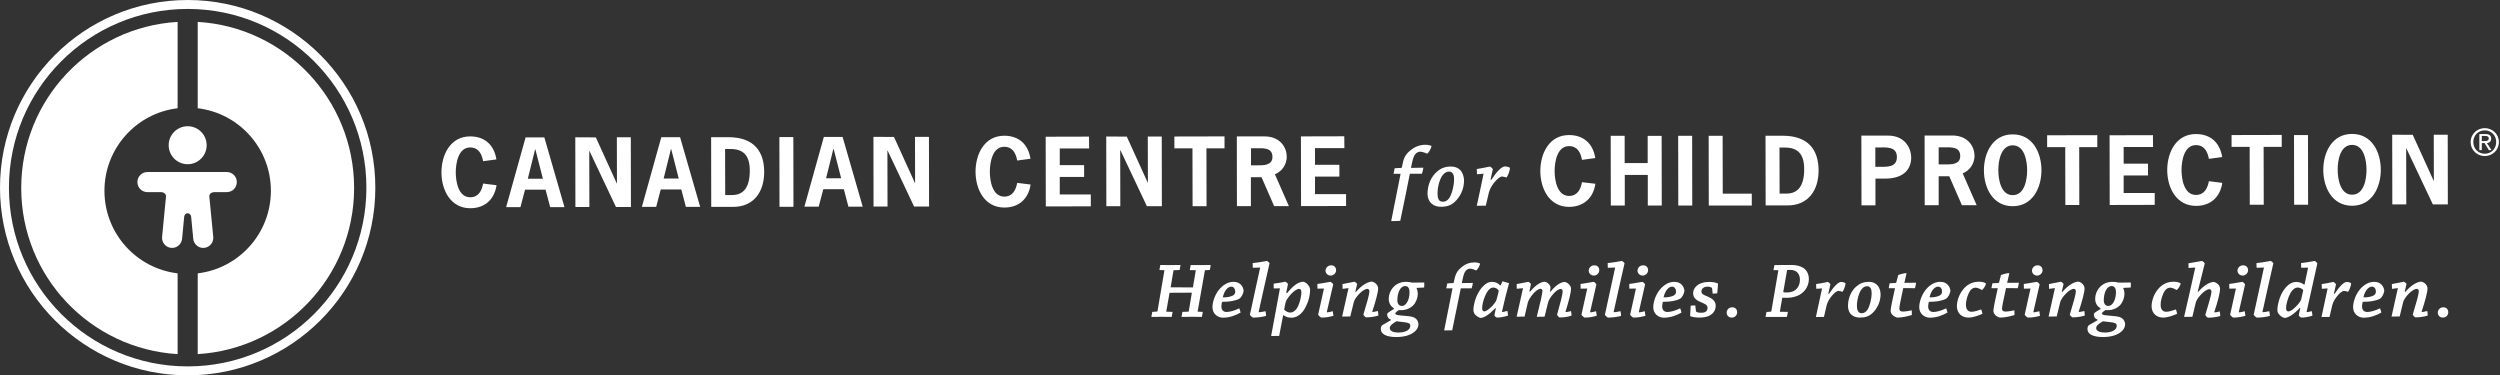<svg xmlns="http://www.w3.org/2000/svg" viewBox="0 0 2238 336"><rect x="0" y="0" width="2238" height="336" fill="#333333" stroke="none"/><style>.st0,.st1,.st3{fill:#ffffff}</style>
<path class="st0" d="M168 0C75.2 0 0 75.2 0 168s75.2 168 168 168 168-75.2 168-168S260.8 0 168 0zm0 328C79.6 328 8 256.4 8 168S79.6 8 168 8s160 71.6 160 160-71.6 160-160 160z"/>
<path class="st1" d="M168 154h-36c-5 0-9 4-9 9s4 9 9 9h12c2.5 0 4.8 1.5 4.6 4l-3.5 36.1c-.5 4.9 3.2 9.3 8.1 9.8 4.9.5 9.3-3.2 9.8-8.1l1.9-19.9c.2-1.7 1.5-3 3.1-3s2.9 1.4 3.1 3l1.9 19.9c.5 4.9 4.9 8.6 9.8 8.1s8.6-4.9 8.1-9.8l-3.5-36.1c-.2-2.5 2-4 4.6-4h11c5 0 9-4 9-9s-4-9-9-9h-35M168 147c9.4 0 17-7.6 17-17s-7.6-17-17-17-17 7.6-17 17 7.6 17 17 17"/>
<path class="st0" d="M1035.8 278.9c.2 0 .4-.2.4-.4l6.2-36.6-4.5-.2c.2-1.5.5-3 .8-4.5 2.6 0 6.2.1 9 .1 3.1 0 6.4-.1 9.1-.1-.2 1.5-.5 3-.8 4.5l-5.2.2c-.2 0-.3.1-.3.3L1048 257c0 .1.1.2.4.2l19.5.1 2.6-15.4-5.4-.1c.3-1.6.5-3.1.8-4.5h9.7c2.7 0 5.9-.1 8.2-.1-.2 1.5-.4 3-.8 4.5l-4.1.2c-.2 0-.3.1-.3.3l-6.5 36.8 4.6.2c-.2 1.5-.4 3-.8 4.5-2.4 0-5.8-.1-8.6-.1-3.2 0-6.7.1-9.6.1.2-1.5.5-3 .8-4.5l5.3-.2c.2 0 .4-.1.4-.4l2.7-16.2c0-.2-.1-.4-.3-.4l-19.6.1-3 16.9 5.7.2c-.2 1.5-.5 3-.8 4.5-2.6 0-6.2-.1-9.4-.1-2.8 0-6.2.1-8.8.1.3-1.5.5-3 .8-4.5l4.3-.3zM1085.4 275c0-4.8 2.3-12.1 7.2-17.2 4.1-4.1 8-5.5 11.8-5.5 5.9 0 8.7 4.4 8.9 8.2-.4 2.6-2 5.8-4 7-3.8 1.9-8.8 2.7-15.3 2.7-.4 1.3-.6 3.1-.6 4.2 0 3 1.7 4.9 4.6 4.9 2.7 0 7.2-1.2 11.4-3.3.5 1.2.9 2.5 1.2 3.8-4.3 2.5-9.9 4.6-15.8 4.6-4.5 0-9.4-3.3-9.4-9.4zm16.9-18.4c-1.6 0-3.1.9-4.4 2.4-1.2 1.4-2.4 3.5-3.3 7.2 3.3.1 6.5-.4 8.8-1.5 1.4-.7 2.4-1.7 2.4-3.6 0-2.1-1.1-4.5-3.5-4.5zM1121.5 239.7c-.1-1.5-.1-2.9-.1-4.2 7.3-.7 11.8-1.9 12.6-1.9.5 0 2 1.2 2.5 2.1-2.4 9.9-8.2 36.7-9.7 43.3-.1.3 0 .5.3.5.9 0 3.4-.4 5.8-.9.3 1.4.4 2.8.5 4.2-3.7 1-7.8 1.5-11.7 1.5-.4 0-2.1-1.4-2.8-2.5 1.6-7.3 7.2-33 9.2-42.3l-6.6.2zM1152.3 262.3c5.7-7.1 10.3-10 14.3-10.1 1.9.2 4.4 2.2 5.6 4.7.4.7.6 1.8.6 2.7 0 4-1.1 9.5-3.4 14-1.9 4.4-6.3 10.8-13.3 10.8-2.8 0-5.1-.7-7.4-2.4-.9 4.8-2.6 13.9-3.6 18.7-2.3.1-4.7.1-7.2.1 2.4-13.1 5.7-30.2 7.9-42.7l-5.6.1v-4.3c7.2-.9 9.7-1.7 10.2-1.7.6 0 2.1 1.1 2.6 2.1-.4 1.9-1 4.9-1.6 7.8l.9.2zm12.7-.8c0-1.6-.6-2.9-2.1-2.9-3.8 0-11.1 8.3-12 12-.4 1.4-1 4.8-1.3 6.6 1.5 1.6 3.6 2.6 5.4 2.6 3.2 0 5.7-2.8 7.1-5.8 1.7-3.8 2.9-9 2.9-12.5zM1179.4 258.4c-.1-1.4-.1-2.9-.1-4.2 5.6-.7 10.8-1.9 11.7-1.9.5 0 2.1 1.4 2.5 2.3-1.5 6.6-4.9 21.3-5.7 24.5-.1.3 0 .5.3.5.9 0 2.8-.4 5-1 .2 1.4.4 2.8.6 4.1-3.1.9-6.6 1.6-10.8 1.6-.5 0-2.4-1.6-2.9-2.6 1.6-7.1 3.7-16.5 5.2-23.4l-5.8.1zm12.3-20.9c3.1 0 4.4 2.4 4.4 4.3 0 2.8-2.4 4.9-4.8 4.9-2.9 0-4.7-2.2-4.7-4.5.1-2.4 2.1-4.7 5.1-4.7zM1201.9 258.6c-.1-1.5-.1-2.9-.1-4.3 5-.8 9.9-2.1 10.6-2.1.4 0 2 1.1 2.5 2-.4 1.7-.9 4.3-1.6 6.9l.6.2c5.5-6.6 11.1-9.1 14.2-9.2 1.9.3 4 1.7 5.1 3.9.4.7.5 1.7.5 2.4 0 3-2.1 11.1-5.2 20.4-.1.3 0 .5.3.5.8 0 2.7-.4 4.7-.9.2 1.3.4 2.7.4 4.1-2.9.9-6.6 1.6-10.9 1.6-.5 0-2-1.2-2.5-2.5 1.1-3.7 3.2-10.7 4-13.7.4-1.8 1.4-5.4 1.4-7.2 0-1.1-.6-2.1-1.8-2.1-4 0-11 7.5-12.2 11.9-.7 2.6-2.5 10-3.1 12.8-2.4.1-4.9.1-7.3.1 1.5-6.5 4.2-18.5 5.7-25.5l-5.3.7zM1243.2 267.4c0-6.9 5.4-15.1 15.4-15.1 2.3 0 4 .3 5 .6.3.1.7.1 1.1.1 1.2 0 8.3-.1 10.3-.1.1 1.4 0 2.9-.1 4.5-2.2.1-4.6.2-6.7.3l-.1.4c.6.9 1.1 2.8 1.1 4.9 0 3.1-1.1 6.2-2.8 8.8-1.8 2.6-6.3 6.5-14.2 5.8-1.7 1.1-3.1 2.1-3.1 3.1 0 1.5 3.7 1.6 9.4 2.1 4.1.4 6.3.7 8.1 1.8 1.6.9 3.2 3.1 3.2 5.7 0 5.2-6.2 11.4-19.8 11.4-8.6 0-13.9-2.4-13.9-7.2 0-1.3.3-2.9 1.6-3.6 2.5-1.5 3.9-2.2 7.5-4.3v-.4c-2.4-1-3.4-2.4-3.4-4.9 0-.9.4-1.3 6-4.7v-.6c-2.4-1.5-4.6-4.2-4.6-8.6zm19.3 24.3c0-2.4-1.8-2.8-5.7-3.3-1.9-.2-5.4-.6-6.7-.8-3.9 2.4-6 3.9-6 6.2 0 2.8 3.9 3.9 7.6 3.9 5.8 0 10.8-2 10.8-6zm-11.6-22.9c0 3.3 1.6 5.1 4.2 5.1 3.6 0 6.7-5.5 6.7-12 0-1.7-.1-2.9-.7-3.9-.6-1.4-1.9-1.9-3.2-1.9-4.1-.1-7 5.6-7 12.7zM1320.3 234.9c1.9 0 3.8.6 4.7 1-.1 1.6-2.1 5.4-3.6 6.2-.7-.4-3.4-1.6-5.5-1.6-1.1 0-2.7.6-3.9 2-1.6 2.1-2.2 5.1-3.4 10.9 3.4-.1 6.9-.1 9.9-.1-.2 1.5-.6 3.4-1.1 4.8h-9.7c-2.3 11.6-4.9 24.3-7.7 37.6-2.4.1-4.7.1-7.2.1 2.6-13.4 5.2-25.9 7.5-37.7h-5.6c.3-1.4.6-3 .9-4.4 1.8-.1 3.7-.2 5.3-.3.2 0 .4-.2.5-.5 1.3-6.8 2.4-9.7 6.2-13 4.3-3.9 8.4-5 12.7-5zM1338.5 275.9c-6.2 6.7-10.7 8.7-13.2 8.7-1.6-.3-4.4-2-5.6-4.2-.5-.9-.7-2-.7-3.2 0-2.4.8-6.5 2.1-10.2 2.1-5.7 7.4-14.7 14.6-14.7 2.9 0 5.2 1.1 7.3 3.2h.4l1.6-3.7c2 .5 4 1.1 5.9 1.7-1.9 6.7-4.9 18.6-6.3 25.4-.1.3.1.4.4.4.5 0 2.3-.4 4.4-1 .3 1.4.5 2.7.6 4.2-3.1 1.1-7.1 1.8-10 1.8-.3 0-1.8-1-2.2-1.9.1-1.1.7-3.7 1.3-6.4l-.6-.1zm-1.9-18.5c-3.1 0-5.8 4.2-7.2 7.7-1.6 3.8-2.6 8.1-2.6 10.9 0 1.7.9 2.8 1.9 2.8 2.9 0 9.8-6.9 10.9-10.2.5-1.3 1.6-6 2.1-8.4-1.1-1.8-3-2.8-5.1-2.8zM1357.8 258.5c-.1-1.4-.1-2.9-.1-4.2 5.5-.9 9.7-2 10.4-2 .6 0 1.7.9 2.4 1.9-.3 1.9-.8 4.1-1.4 6.7l.7.1c5.4-6.7 10.4-8.7 13-8.8 1.7.2 3.7 1.6 4.7 3.4.4.6.5 1.4.5 2 0 .6-.2 1.9-.4 3.4l.5.1c5.3-6.8 10.1-8.7 12.7-8.7 1.6.2 4 1.7 5.1 4 .3.6.5 1.4.5 2.2 0 2.9-2 11.1-4.9 20.3-.1.3 0 .5.3.5.8 0 2.5-.4 4.6-.9.2 1.3.4 2.6.5 4-3.1 1.1-6.4 1.7-10.8 1.7-.4 0-1.8-1.4-2.2-2.5 1.1-3.8 2.8-10.1 3.5-13 .4-1.8 1.5-6.1 1.5-8 0-1-.6-2-1.9-2-3.6 0-10.2 7.9-11.2 12.2-1 3.9-2.1 8.4-3.1 12.6-2.3.1-4.7.1-7 .1.9-3.8 2.9-12.2 3.7-15.3.4-2 1.4-6.4 1.4-7.9 0-.9-.6-1.9-1.7-1.9-3.8 0-10.3 8.2-11.4 12.4-.7 2.9-2.3 9.6-2.9 12.5-2.4.1-4.7.1-7.1.1 1.4-6.2 4.1-18.2 5.7-25.5l-5.6.5zM1415 258.4c-.1-1.4-.1-2.9-.1-4.2 5.6-.7 10.8-1.9 11.7-1.9.5 0 2.1 1.4 2.5 2.3-1.5 6.6-4.9 21.3-5.6 24.5-.1.3 0 .5.3.5.9 0 2.8-.4 5-1 .2 1.4.4 2.8.6 4.1-3.1.9-6.7 1.6-10.8 1.6-.5 0-2.4-1.6-2.9-2.6 1.6-7.1 3.7-16.5 5.2-23.4l-5.9.1zm12.3-20.9c3.1 0 4.4 2.4 4.4 4.3 0 2.8-2.4 4.9-4.8 4.9-2.9 0-4.7-2.2-4.7-4.5.1-2.4 2.1-4.7 5.1-4.7zM1439.3 239.7c-.1-1.5-.1-2.9-.1-4.2 7.3-.7 11.8-1.9 12.6-1.9.5 0 2 1.2 2.5 2.1-2.4 9.9-8.2 36.7-9.7 43.3-.1.3 0 .5.3.5.9 0 3.4-.4 5.8-.9.3 1.4.4 2.8.5 4.2-3.7 1-7.8 1.5-11.7 1.5-.4 0-2.1-1.4-2.8-2.5 1.6-7.3 7.2-33 9.2-42.3l-6.6.2zM1458.6 258.4c-.1-1.4-.1-2.9-.1-4.2 5.6-.7 10.8-1.9 11.7-1.9.5 0 2.1 1.4 2.5 2.3-1.5 6.6-4.9 21.3-5.6 24.5-.1.3 0 .5.3.5.9 0 2.8-.4 5-1 .2 1.4.4 2.8.6 4.1-3.1.9-6.6 1.6-10.8 1.6-.5 0-2.4-1.6-2.9-2.6 1.6-7.1 3.7-16.5 5.2-23.4l-5.9.1zm12.4-20.9c3.1 0 4.4 2.4 4.4 4.3 0 2.8-2.4 4.9-4.8 4.9-2.9 0-4.7-2.2-4.7-4.5 0-2.4 2.1-4.7 5.1-4.7zM1480 275c0-4.8 2.3-12.1 7.2-17.2 4.1-4.1 8-5.5 11.8-5.5 5.9 0 8.7 4.4 8.9 8.2-.4 2.6-2 5.8-4 7-3.8 1.9-8.8 2.7-15.3 2.7-.4 1.3-.6 3.1-.6 4.2 0 3 1.7 4.9 4.7 4.9 2.7 0 7.2-1.2 11.4-3.3.5 1.2.9 2.5 1.2 3.8-4.3 2.5-9.9 4.6-15.8 4.6-4.6 0-9.5-3.3-9.5-9.4zm16.9-18.4c-1.6 0-3.1.9-4.4 2.4-1.2 1.4-2.4 3.5-3.3 7.2 3.3.1 6.5-.4 8.8-1.5 1.4-.7 2.4-1.7 2.4-3.6 0-2.1-1.1-4.5-3.5-4.5zM1532.7 258.4c-.1-.4-.1-.6-.4-.9-.7-.4-2-.9-3.4-.9-1.1 0-2.6.1-3.7.8-1.1.6-2.1 1.8-2.1 3.5 0 2.4 2.1 3.1 5.2 4.4 4.6 2 7.6 4.1 7.6 8.4 0 3.9-2 6.8-5.3 8.7-2 1.1-5 1.9-9.5 1.9-3.3 0-6.5-.6-8.1-1.3.1-3.2.4-6.4.5-9.4 1.4-.1 2.8-.2 4.1-.2l.6 4.8c0 .4.1.6.4.9.9.6 2.5.9 4.1.9 1.5 0 3.1-.2 4.1-.9 1.1-.7 1.8-1.7 1.8-3.5 0-2.4-1.9-3.4-5-4.7-4.4-1.8-7.9-3.7-7.9-8.5 0-4.2 3.4-7.2 6.1-8.4 2.6-1.2 5.5-1.6 8.7-1.6 2.9 0 6 .6 7.5 1.5-.2 2.9-.5 5.9-.7 8.7-1.1.1-2.8.2-4.1.3l-.5-4.5zM1550.6 275.1c3.4 0 4.5 2.4 4.5 4.4 0 2.8-2.1 4.8-4.9 4.8-2.6 0-4.5-1.9-4.5-4.4 0-2.4 1.9-4.8 4.9-4.8zM1585.3 279c.2 0 .4-.1.4-.4l6.3-36.7-4.4-.1c.3-1.5.6-3.1.9-4.5 3.8-.1 8.3-.1 12.8-.1 4.7 0 7.4.1 10.8 1.5 5.2 2 7.2 6.6 7.2 11.2 0 7.2-4.9 12.7-10 14.8-3.6 1.5-6.9 1.9-10.2 1.9-1.4 0-2.9-.1-3.6-.1l-2.2 12.6 7.2.1c-.2 1.4-.5 3.1-.9 4.5h-19.1c.3-1.4.6-3 .9-4.4l3.9-.3zm11.1-17.8c-.1.6 1.4.6 3 .6 2.6 0 5-.5 6.9-1.6 2.9-1.7 5-5.3 5-9.8 0-4.6-2.4-8.8-8.6-8.8-1.4 0-2.4.1-2.9.2l-3.4 19.4zM1625.9 258.5c-.1-1.4-.1-2.8-.1-4.2 5.7-.8 9.9-1.9 10.4-1.9.4 0 2 1.3 2.4 2.1-.4 1.7-1 4.6-1.9 8.4l.6.2c4.5-6.8 8.3-10.7 10.9-10.7 1.7 0 3.2.6 3.9 1.1 0 2.6-1.9 7.1-2.8 7.7-.6-.2-2.6-.8-3.5-.8-2.9 0-9.1 7.2-10.5 12.6-.6 2.4-1.8 7.8-2.5 10.7-2.4.1-4.8.1-7.2.1 1.3-5.9 4-18.2 5.5-25.6l-5.2.3zM1683.5 263.6c0 6.6-3.1 12.9-7.7 17.1-2.7 2.4-6 3.6-10.8 3.6-4.6 0-7.2-1.9-8.6-3.6-1-1.2-2.1-3.9-2.1-6.7 0-7.4 3.1-13.7 7.3-17.4 3.4-3 6.9-4.3 11.2-4.3 4 0 6.4 1.4 8.1 3.4 1.2 1.4 2.6 4.1 2.6 7.9zm-16.9 16.8c1.9 0 3.7-1 5-2.9 2-2.7 3.9-9.6 3.9-15.2 0-1.9-.3-3.3-.9-4.3-.6-1-1.6-1.8-3.1-1.8-1.9 0-3.6.9-5.1 2.9-1.9 2.4-4.1 8.6-4.1 14.6 0 2 .2 3.5.9 4.7.6 1.2 1.8 2 3.4 2zM1700.3 276.4c0 1.7 1.1 2.5 3 2.5 2.4 0 5.2-.5 8.1-1.1.1 1.4.1 2.9.1 4.2-4.4 1.4-9.2 2.3-12.6 2.3-1.9 0-5.1-1.8-6.2-4.6-.1-.6-.2-1.1-.2-1.6 0-1.9 1.6-9.6 2-11.3.5-2.2 1.6-7.1 1.9-8.8h-5.7c.3-1.4.6-3 .9-4.4 1.7-.1 3.7-.2 5.4-.3.2-.1.5-.2.6-.6.6-2.1 1.2-4.5 1.7-6.5 2.7-1.1 6-1.7 7.2-1.7.1 0 .2.1.2.3-.4 1.9-1.3 6-1.9 8.4 3.5 0 7.2 0 10.5-.1-.2 1.6-.6 3.4-1 4.9-2.9 0-6.9-.1-10.5-.1-.4 1.7-1.1 5.2-1.6 7.5-.7 3.2-1.9 9.1-1.9 11zM1718.1 275c0-4.8 2.3-12.1 7.2-17.2 4.1-4.1 8-5.5 11.8-5.5 5.9 0 8.7 4.4 8.9 8.2-.4 2.6-2 5.8-4 7-3.8 1.9-8.8 2.7-15.3 2.7-.4 1.3-.6 3.1-.6 4.2 0 3 1.7 4.9 4.7 4.9 2.7 0 7.2-1.2 11.4-3.3.5 1.2.9 2.5 1.2 3.8-4.3 2.5-9.9 4.6-15.8 4.6-4.5 0-9.5-3.3-9.5-9.4zm16.9-18.4c-1.6 0-3.1.9-4.4 2.4-1.2 1.4-2.4 3.5-3.3 7.2 3.3.1 6.5-.4 8.8-1.5 1.4-.7 2.4-1.7 2.4-3.6.1-2.1-1-4.5-3.5-4.5zM1751.8 274.1c0-4.5 2-11.5 6.9-16.5 4.1-4.1 8.2-5.4 13.2-5.4 2.9 0 5.2.9 5.9 1.5-.1 1.9-2.4 5.4-3.6 5.9-.6-.4-3.7-2.1-5.7-2.1s-3.6 1.1-4.7 2.6c-2.1 2.9-3.9 8.4-3.9 12.6 0 4.5 2 6.4 5.1 6.4 2.1 0 5.9-1.1 8.6-2.1.4 1.2.8 2.5 1.1 3.9-3.1 1.4-8.3 3.4-12.4 3.4-5.5.1-10.5-3.4-10.5-10.2zM1792.2 276.4c0 1.7 1.1 2.5 3 2.5 2.4 0 5.2-.5 8.1-1.1.1 1.4.1 2.9.1 4.2-4.4 1.4-9.2 2.3-12.6 2.3-1.9 0-5.1-1.8-6.1-4.6-.1-.6-.2-1.1-.2-1.6 0-1.9 1.6-9.6 2-11.3.5-2.2 1.6-7.1 1.9-8.8h-5.7c.3-1.4.6-3 .9-4.4 1.7-.1 3.7-.2 5.4-.3.2-.1.5-.2.6-.6.6-2.1 1.2-4.5 1.7-6.5 2.7-1.1 6-1.7 7.2-1.7.1 0 .2.1.2.3-.4 1.9-1.3 6-1.9 8.4 3.5 0 7.2 0 10.5-.1-.2 1.6-.6 3.4-1 4.9-2.9 0-6.9-.1-10.5-.1-.4 1.7-1.1 5.2-1.6 7.5-.7 3.2-2 9.1-2 11zM1811.8 258.4c-.1-1.4-.1-2.9-.1-4.2 5.6-.7 10.8-1.9 11.7-1.9.5 0 2.1 1.4 2.5 2.3-1.5 6.6-4.9 21.3-5.6 24.5-.1.3 0 .5.3.5.9 0 2.8-.4 5-1 .2 1.4.4 2.8.6 4.1-3.1.9-6.6 1.6-10.8 1.6-.5 0-2.4-1.6-2.9-2.6 1.6-7.1 3.7-16.5 5.2-23.4l-5.9.1zm12.3-20.9c3.1 0 4.4 2.4 4.4 4.3 0 2.8-2.4 4.9-4.8 4.9-2.9 0-4.7-2.2-4.7-4.5.1-2.4 2.1-4.7 5.1-4.7zM1834.3 258.6c-.1-1.5-.1-2.9-.1-4.3 5-.8 9.9-2.1 10.6-2.1.4 0 2 1.1 2.5 2-.4 1.7-.9 4.3-1.6 6.9l.6.2c5.5-6.6 11.1-9.1 14.2-9.2 1.9.3 4 1.7 5.1 3.9.4.7.5 1.7.5 2.4 0 3-2.1 11.1-5.2 20.4-.1.3 0 .5.3.5.8 0 2.7-.4 4.7-.9.2 1.3.4 2.7.4 4.1-2.9.9-6.6 1.6-10.9 1.6-.5 0-2-1.2-2.5-2.5 1.1-3.7 3.2-10.7 4-13.7.4-1.8 1.4-5.4 1.4-7.2 0-1.1-.6-2.1-1.8-2.1-4 0-11 7.5-12.2 11.9-.7 2.6-2.5 10-3.1 12.8-2.4.1-4.9.1-7.3.1 1.5-6.5 4.2-18.5 5.7-25.5l-5.3.7zM1875.6 267.4c0-6.9 5.4-15.1 15.5-15.1 2.3 0 4 .3 5 .6.3.1.7.1 1.1.1 1.2 0 8.3-.1 10.3-.1.1 1.4 0 2.9-.1 4.5-2.2.1-4.6.2-6.6.3l-.1.4c.6.9 1.1 2.8 1.1 4.9 0 3.1-1.1 6.2-2.8 8.8-1.8 2.6-6.3 6.5-14.2 5.8-1.7 1.1-3.1 2.1-3.1 3.1 0 1.5 3.7 1.6 9.4 2.1 4.1.4 6.3.7 8.1 1.8 1.6.9 3.2 3.1 3.2 5.7 0 5.2-6.2 11.4-19.8 11.4-8.6 0-13.9-2.4-13.9-7.2 0-1.3.3-2.9 1.6-3.6 2.5-1.5 3.9-2.2 7.5-4.3v-.4c-2.4-1-3.4-2.4-3.4-4.9 0-.9.4-1.3 6-4.7v-.6c-2.6-1.5-4.8-4.2-4.8-8.6zm19.3 24.3c0-2.4-1.8-2.8-5.7-3.3-1.9-.2-5.4-.6-6.7-.8-3.9 2.4-6 3.9-6 6.2 0 2.8 3.9 3.9 7.6 3.9 5.8 0 10.8-2 10.8-6zm-11.6-22.9c0 3.3 1.6 5.1 4.2 5.1 3.6 0 6.7-5.5 6.7-12 0-1.7-.1-2.9-.7-3.9-.6-1.4-1.9-1.9-3.2-1.9-4.1-.1-7 5.6-7 12.7zM1926.1 274.1c0-4.5 2-11.5 6.9-16.5 4.1-4.1 8.2-5.4 13.2-5.4 2.9 0 5.2.9 5.9 1.5-.1 1.9-2.4 5.4-3.6 5.9-.6-.4-3.7-2.1-5.7-2.1s-3.6 1.1-4.7 2.6c-2.1 2.9-3.9 8.4-3.9 12.6 0 4.5 2 6.4 5.1 6.4 2.1 0 5.9-1.1 8.6-2.1.4 1.2.8 2.5 1.1 3.9-3.1 1.4-8.3 3.4-12.4 3.4-5.5.1-10.5-3.4-10.5-10.2zM1959.2 239.9c-.1-1.4-.1-2.9-.1-4.2 5.9-.9 11.5-2.1 12.1-2.1.4 0 1.9 1.2 2.5 2.2-1 3.8-4.7 18.9-6.3 25.3l.4.2c6.2-7.1 11.4-8.9 14-8.9 1.7.3 4.1 1.7 5.1 3.9.4.8.5 1.6.5 2.5 0 2.9-2 11.2-5.1 20.3-.1.3-.1.6.3.6.8 0 2.5-.4 4.5-.9.3 1.4.4 2.7.5 4.1-2.9.9-7.6 1.5-11 1.5-.4 0-2.1-1.4-2.4-2.6 1.1-3.7 3.2-10.5 4-13.6.5-1.7 1.5-5.6 1.5-7.2 0-1.1-.6-2.1-1.9-2.1-3.9 0-10.9 7.6-12.1 11.8-.7 2.8-2.5 10.2-3.1 12.9-2.5.1-4.9.1-7.4.1 1.6-6.6 8-35 10-44.2l-6 .4zM1995.7 258.4c-.1-1.4-.1-2.9-.1-4.2 5.6-.7 10.8-1.9 11.7-1.9.5 0 2.1 1.4 2.5 2.3-1.5 6.6-4.9 21.3-5.6 24.5-.1.3 0 .5.3.5.9 0 2.8-.4 5-1 .2 1.4.4 2.8.6 4.1-3.1.9-6.7 1.6-10.8 1.6-.5 0-2.4-1.6-2.9-2.6 1.6-7.1 3.7-16.5 5.2-23.4l-5.9.1zm12.4-20.9c3.1 0 4.4 2.4 4.4 4.3 0 2.8-2.4 4.9-4.8 4.9-2.9 0-4.7-2.2-4.7-4.5 0-2.4 2.1-4.7 5.1-4.7zM2020.1 239.7c-.1-1.5-.1-2.9-.1-4.2 7.3-.7 11.8-1.9 12.6-1.9.5 0 2 1.2 2.5 2.1-2.4 9.9-8.2 36.7-9.7 43.3-.1.3 0 .5.3.5.9 0 3.4-.4 5.8-.9.3 1.4.4 2.8.5 4.2-3.7 1-7.8 1.5-11.7 1.5-.4 0-2.1-1.4-2.8-2.5 1.6-7.3 7.2-33 9.2-42.3l-6.6.2zM2058.7 275.7c-5.4 5.9-10.4 8.8-13.5 8.9-1.7-.2-4.4-1.9-5.7-4.1-.6-.9-.8-2.1-.8-3.2 0-2.6.9-7 2.2-10.7 2.1-5.8 7.2-14.2 14.7-14.2 3 0 5.4 1.1 7 2.4h.4c1-4.6 2.3-10.7 3.2-15.2l-6.2.1c-.1-1.4-.1-2.9-.1-4.2 7.4-.8 11.4-1.9 12.1-1.9.5 0 1.9 1.2 2.5 2.2-1.1 4.7-8.4 37.7-9.6 43.2-.1.3.1.4.4.4.6 0 2.1-.3 4.2-.9.3 1.4.5 2.7.6 4.1-3.5 1.1-6.9 1.7-9.9 1.7-.4 0-1.9-1-2.3-1.9.1-1.1.6-3.5 1.3-6.4l-.5-.3zm-10.1 3.1c3.2 0 10.3-7.4 11.4-10.7.4-1.5 1.4-6 1.9-8.4-1.3-1.5-3.3-2.3-5.1-2.3-3.4 0-6.2 3.9-7.8 7.9-1.4 3.4-2.5 7.8-2.5 10.5-.1 2.1.9 3 2.1 3zM2078.5 258.5c-.1-1.4-.1-2.8-.1-4.2 5.7-.8 9.9-1.9 10.4-1.9.4 0 2 1.3 2.4 2.1-.4 1.7-1 4.6-1.9 8.4l.6.2c4.5-6.8 8.3-10.7 10.9-10.7 1.7 0 3.2.6 3.9 1.1 0 2.6-1.9 7.1-2.8 7.7-.6-.2-2.6-.8-3.5-.8-2.9 0-9.1 7.2-10.5 12.6-.6 2.4-1.8 7.8-2.5 10.7-2.4.1-4.8.1-7.2.1 1.3-5.9 4-18.2 5.5-25.6l-5.2.3zM2106.5 275c0-4.8 2.3-12.1 7.2-17.2 4.1-4.1 8-5.5 11.8-5.5 5.9 0 8.7 4.4 8.9 8.2-.4 2.6-2 5.8-4 7-3.8 1.9-8.8 2.7-15.3 2.7-.4 1.3-.6 3.1-.6 4.2 0 3 1.7 4.9 4.7 4.9 2.7 0 7.2-1.2 11.4-3.3.5 1.2.9 2.5 1.2 3.8-4.3 2.5-9.9 4.6-15.8 4.6-4.6 0-9.5-3.3-9.5-9.4zm16.9-18.4c-1.6 0-3.1.9-4.4 2.4-1.2 1.4-2.4 3.5-3.3 7.2 3.3.1 6.5-.4 8.8-1.5 1.4-.7 2.4-1.7 2.4-3.6.1-2.1-1.1-4.5-3.5-4.5zM2141.3 258.6c-.1-1.5-.1-2.9-.1-4.3 5-.8 9.9-2.1 10.6-2.1.4 0 2 1.1 2.5 2-.4 1.7-.9 4.3-1.6 6.9l.6.2c5.5-6.6 11.1-9.1 14.2-9.2 1.9.3 4 1.7 5.1 3.9.4.7.5 1.7.5 2.4 0 3-2.1 11.1-5.2 20.4-.1.3 0 .5.3.5.8 0 2.7-.4 4.7-.9.2 1.3.4 2.7.4 4.1-2.9.9-6.6 1.6-10.9 1.6-.5 0-2-1.2-2.5-2.5 1.1-3.7 3.2-10.7 4-13.7.4-1.8 1.4-5.4 1.4-7.2 0-1.1-.6-2.1-1.8-2.1-4 0-11 7.5-12.2 11.9-.7 2.6-2.5 10-3.1 12.8-2.4.1-4.9.1-7.3.1 1.5-6.5 4.2-18.5 5.7-25.5l-5.3.7zM2187.2 275.1c3.4 0 4.5 2.4 4.5 4.4 0 2.8-2.1 4.8-4.9 4.8-2.6 0-4.5-1.9-4.5-4.4 0-2.4 1.9-4.8 4.9-4.8z"/>
<path class="st1" d="M444.5 165.8c-1.9 12.8-10.5 20.6-23.5 20.6-17.8 0-25.8-16.4-25.8-32.1 0-15.7 7.9-32.2 25.7-32.2 12.8 0 21.4 7.4 23.5 20.6l-11.9 1.6c-1.2-6.5-4.1-12.3-11.6-12.3-10.7 0-12.9 14.3-12.9 22.3s2.2 22.3 12.9 22.3c7.5 0 10.4-5.9 11.6-12.3l12 1.5zM505.3 185.4h-12.8l-4.1-15.6H470l-4.1 15.6h-12.8l17.4-62.4h16.8l18 62.4zm-26-51.6h-.3l-6.5 26.2H486l-6.7-26.2zM533.4 123l18.7 41.1h.2l-.1-41.2h12.5l.1 62.4h-13.4l-23.7-50.1h-.2l.1 50.1h-12.5l-.1-62.4 18.4.1zM626.8 185.2H614l-4.1-15.6h-18.4l-4.1 15.6h-12.8l17.4-62.4h16.8l18 62.4zm-25.9-51.6h-.3l-6.5 26.2h13.5l-6.7-26.2zM651.9 122.8c23.7 0 32.2 13.4 32.2 31.2 0 17.6-9.2 31.2-27.8 31.2h-19.6l-.1-62.4h15.3zm3.4 51.8c9.9 0 16-6.3 15.9-22.1 0-13.1-5.6-19.2-17.4-19.1h-4.7l.1 41.2h6.1zM697.8 185.1l-.1-62.4h12.5l.1 62.4h-12.5zM772.3 185h-12.8l-4.1-15.6H737l-4.1 15.6h-12.8l17.4-62.4h16.8l18 62.4zm-26-51.6h-.3l-6.5 26.2H753l-6.7-26.2zM800.3 122.6l18.7 41.1h.2l-.1-41.2h12.5l.1 62.4h-13.4l-23.7-50.1h-.2l.1 50.1H782l-.1-62.4 18.4.1zM922.6 165.2c-1.9 12.8-10.5 20.6-23.5 20.6-17.8 0-25.8-16.4-25.8-32.1 0-15.7 7.9-32.2 25.7-32.2 12.8 0 21.4 7.4 23.5 20.6l-11.9 1.6c-1.2-6.5-4.1-12.3-11.6-12.3-10.7 0-12.9 14.3-12.9 22.3S888.3 176 899 176c7.5 0 10.4-5.9 11.6-12.3l12 1.5zM975 132.9h-26.3v14.9h21.8v10.6h-21.8v15.7h27.8v10.6l-40.3.1-.1-62.4 38.8-.1.1 10.6zM1008.7 122.3l18.7 41.1h.2l-.1-41.2h12.5l.1 62.4h-13.4l-23.7-50.1h-.2l.1 50.1h-12.5l-.1-62.4 18.4.1zM1096.2 132.8H1080l.1 51.8h-12.5l-.1-51.8h-16.2v-10.6l44.9-.1v10.7zM1131.9 122.1c14.4 0 20 10.2 20 18.2 0 6.8-4.2 13.2-10.6 15.7l12.5 28.5h-13.2l-11.3-25.9h-9.5v25.9h-12.5l-.1-62.4h24.7zm-6.6 25.9c5.4 0 13.8.3 13.8-7.5 0-8.6-8.4-7.8-14.6-7.8h-4.6V148h5.4zM1203.5 132.6h-26.3v14.9h21.8v10.6h-21.8v15.7h27.8v10.6l-40.3.1-.1-62.4 38.8-.1.1 10.6zM1276.3 129.6c2.1 0 4.3.6 5.2 1.1-.1 1.8-2.4 6-4 6.9-.8-.4-3.9-1.8-6.2-1.8-1.3 0-3 .6-4.4 2.3-1.8 2.3-2.5 5.8-3.8 12.2 3.8-.1 7.7-.1 11.1-.2-.2 1.7-.7 3.8-1.3 5.4h-10.8c-2.5 13-5.5 27.3-8.6 42.2-2.7.2-5.3.2-8.1.2 2.9-15 5.8-29 8.4-42.3h-6.3c.3-1.6.7-3.4 1-5 2-.1 4.1-.2 5.9-.3.2 0 .5-.2.6-.6 1.4-7.6 2.6-10.9 7-14.6 4.9-4.2 9.5-5.5 14.3-5.5zM1310.6 161.8c0 7.5-3.4 14.5-8.6 19.2-3 2.7-6.7 4.1-12.1 4.1-5.1 0-8-2.2-9.6-4.1-1.1-1.4-2.4-4.3-2.4-7.5 0-8.3 3.4-15.3 8.2-19.6 3.8-3.4 7.8-4.8 12.6-4.8 4.5 0 7.2 1.6 9.1 3.8 1.2 1.6 2.8 4.7 2.8 8.9zm-18.9 18.8c2.1 0 4.2-1.1 5.6-3.2 2.2-3.1 4.4-10.8 4.4-17 0-2.2-.3-3.7-1-4.8-.6-1.1-1.8-2-3.5-2-2.1 0-4 1-5.8 3.3-2.1 2.6-4.6 9.6-4.5 16.4 0 2.2.2 3.9 1 5.3.6 1.2 2 2 3.8 2zM1322.2 156c-.1-1.6-.2-3.1-.2-4.7 6.3-.9 11.2-2.2 11.7-2.2s2.2 1.4 2.7 2.3c-.4 1.9-1.1 5.2-2.1 9.4l.7.2c5-7.6 9.3-12 12.3-12 1.9 0 3.6.7 4.4 1.2 0 2.9-2.1 7.9-3.1 8.7-.6-.2-2.9-.9-3.9-.9-3.2 0-10.2 8-11.8 14.1-.6 2.6-2 8.7-2.8 12-2.6.1-5.4.1-8.1.1 1.4-6.6 4.5-20.4 6.1-28.7l-5.9.5zM1428.2 164.5c-1.9 12.8-10.5 20.6-23.5 20.7-17.8 0-25.8-16.4-25.8-32.1 0-15.7 7.9-32.2 25.7-32.2 12.8 0 21.4 7.4 23.5 20.6l-11.9 1.6c-1.2-6.5-4.1-12.3-11.6-12.3-10.7 0-12.9 14.3-12.9 22.3s2.2 22.3 12.9 22.3c7.5 0 10.4-5.9 11.6-12.3l12 1.4zM1475 146v-24.4h12.5l.1 62.4h-12.5v-27.4h-20.6V184H1442l-.1-62.4h12.5V146h20.6zM1502.4 184l-.1-62.4h12.5l.1 62.4h-12.5zM1542.2 173.4h26V184h-38.5l-.1-62.4h12.5l.1 51.8zM1595.8 121.5c23.7 0 32.2 13.4 32.2 31.2 0 17.6-9.2 31.2-27.8 31.2h-19.6l-.1-62.4h15.3zm3.4 51.8c9.9 0 16-6.3 15.9-22.1 0-13.1-5.6-19.2-17.4-19.1h-4.7l.1 41.2h6.1zM1690.3 121.4c14.5 0 20.5 10.6 20.6 19.6 0 9.5-5.6 18.9-23.6 18.9h-8.4v23.9h-12.5l-.1-62.4h24zm-8.9 27.9c6.8 0 16.7 1.1 16.7-8.7 0-9.8-9.9-8.6-16.7-8.6h-2.6v17.3h2.6zM1747.6 121.3c14.4 0 20 10.2 20 18.2 0 6.8-4.2 13.2-10.6 15.7l12.5 28.5h-13.2l-11.3-25.9h-9.5v25.9H1723l-.1-62.4h24.7zm-6.6 25.9c5.5 0 13.8.3 13.8-7.5 0-8.6-8.4-7.8-14.6-7.8h-4.7v15.3h5.5zM1827.5 152.4c0 15.7-7.9 32.2-25.7 32.2-17.8 0-25.8-16.4-25.8-32.1 0-15.7 7.9-32.2 25.7-32.2 17.9-.1 25.8 16.3 25.8 32.1zm-38.6 0c0 8 2.2 22.3 12.9 22.3 10.8 0 12.9-14.3 12.9-22.3s-2.2-22.3-12.9-22.3c-10.8 0-12.9 14.3-12.9 22.3zM1877.5 131.7h-16.2l.1 51.8h-12.5l-.1-51.8h-16.2v-10.6l44.9-.1v10.7zM1927.4 131.6h-26.3v14.9h21.8v10.6h-21.8v15.7h27.8v10.6l-40.3.1-.1-62.4 38.8-.1.1 10.6zM1989.4 163.7c-1.9 12.8-10.5 20.6-23.5 20.6-17.8 0-25.8-16.4-25.8-32.1 0-15.7 7.9-32.2 25.7-32.2 12.8 0 21.4 7.4 23.5 20.6l-11.9 1.6c-1.2-6.5-4.1-12.3-11.6-12.3-10.7 0-12.9 14.3-12.9 22.3s2.2 22.3 12.9 22.3c7.5 0 10.4-5.9 11.6-12.3l12 1.5zM2042.6 131.5h-16.2l.1 51.8H2014l-.1-51.8h-16.2v-10.6l44.9-.1v10.7zM2053.7 183.3l-.1-62.4h12.5l.1 62.4h-12.5zM2131.3 152c0 15.7-7.9 32.2-25.7 32.2-17.8 0-25.8-16.4-25.8-32.1 0-15.7 7.9-32.2 25.7-32.2 17.8-.1 25.8 16.3 25.8 32.1zm-38.6 0c0 8 2.2 22.3 12.9 22.3 10.8 0 12.9-14.3 12.9-22.3s-2.2-22.3-12.9-22.3c-10.8 0-13 14.3-12.9 22.3zM2159.9 120.7l18.7 41.1h.2l-.1-41.2h12.5l.1 62.4h-13.4l-23.7-50.1h-.2l.1 50.1h-12.5l-.1-62.4 18.4.1zM2224.4 114.7c6.8 0 12.6 5.3 12.6 12.5s-5.8 12.5-12.6 12.5c-6.9 0-12.7-5.3-12.7-12.5s5.8-12.5 12.7-12.5zm0 2c-5.8 0-10.3 4.5-10.3 10.4 0 6.1 4.5 10.5 10.3 10.5 5.7 0 10.2-4.4 10.2-10.5 0-5.9-4.5-10.4-10.2-10.4zm-2.7 17.7h-2.2V120h5.5c3.4 0 5.1 1.3 5.1 4.1 0 2.6-1.6 3.7-3.8 4l4.1 6.3h-2.4l-3.8-6.3h-2.5v6.3zm0-8.1h2.6c2.7 0 3.6-.8 3.6-2.4 0-1.4-.7-2.2-3.2-2.2h-3v4.6z"/>
<path class="st3" d="M93.5 170.8c0-38.1 28.6-69.5 65.5-73.9V19.6C80.9 24.2 19 89 19 168.3s61.9 144 140 148.7v-72.3c-36.9-4.4-65.5-35.8-65.5-73.9zM317 168.3C317 89 255.1 24.2 177 19.6v77.3c36.9 4.4 65.5 35.8 65.5 73.9 0 38.1-28.6 69.5-65.5 73.9V317c78.1-4.7 140-69.5 140-148.7z"/></svg>
